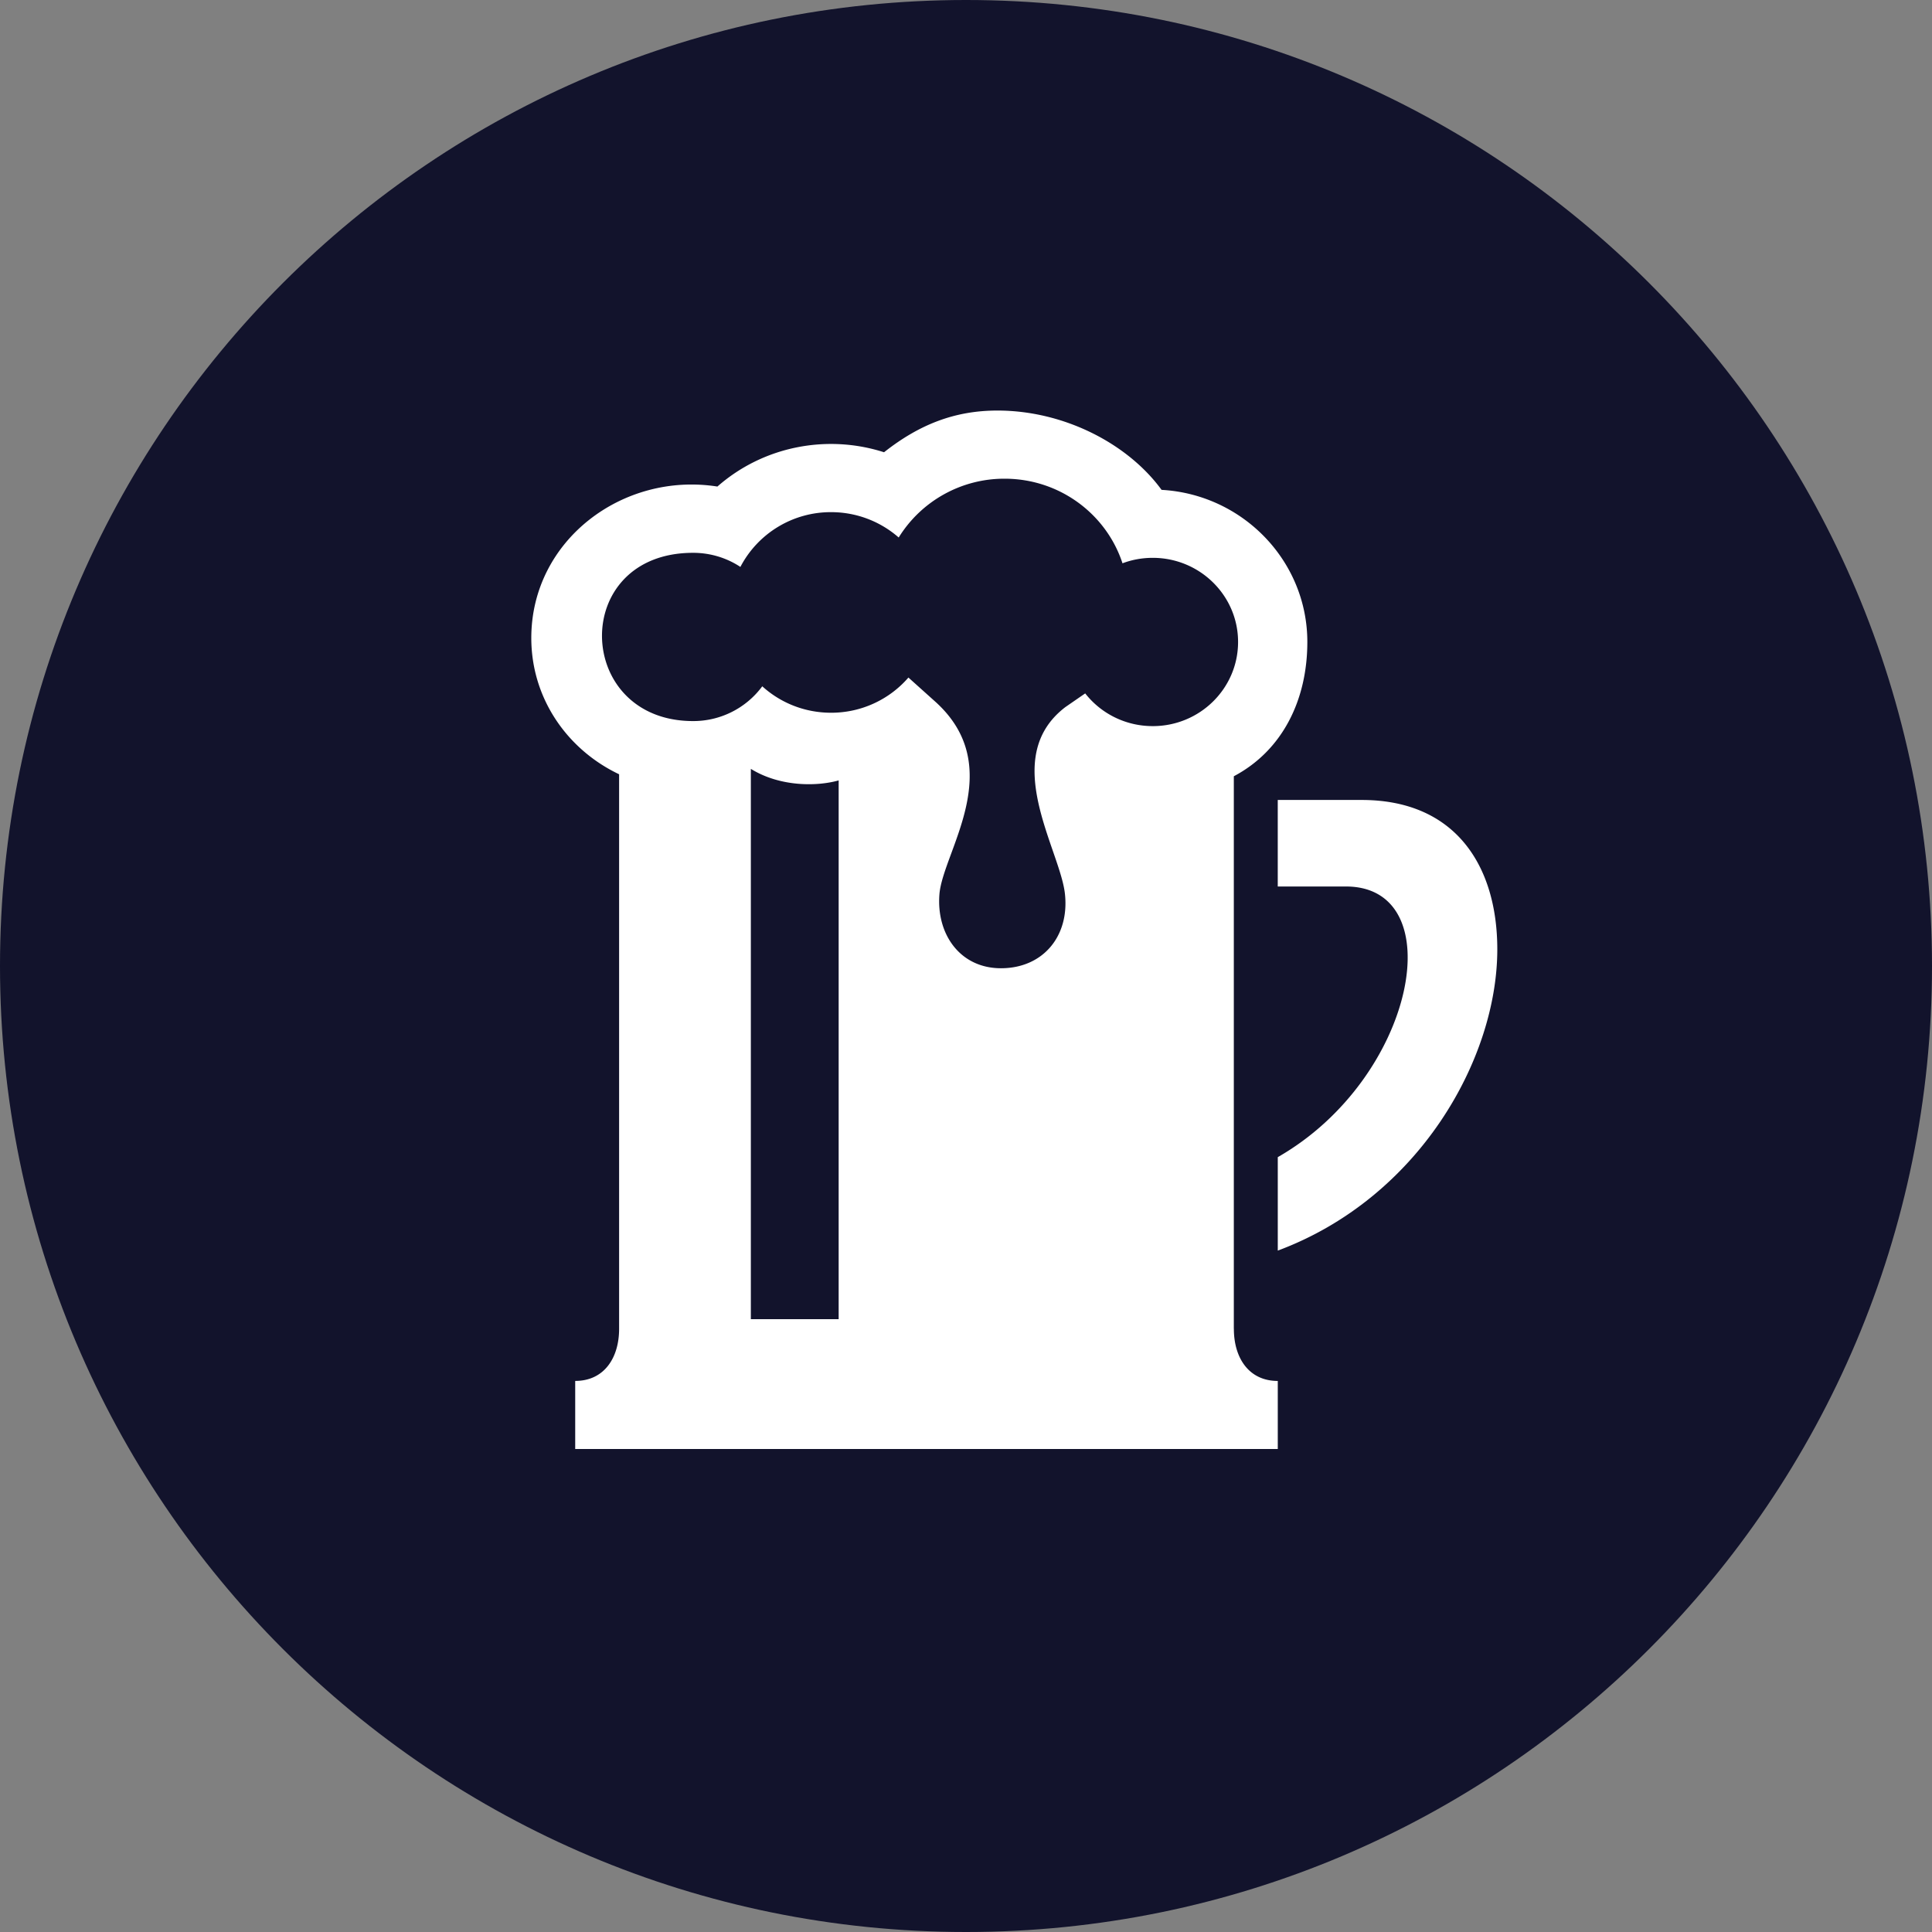 <svg xmlns="http://www.w3.org/2000/svg" fill="none" viewBox="0 0 80 80"><rect x="0" y="0" width="80" height="80" fill="#808080" stroke="none"/><path fill="#12132C" d="M40 80c22.091 0 40-17.909 40-40S62.091 0 40 0 0 17.909 0 40s17.909 40 40 40Z"/><path fill="#fff" d="M51.09 55.026V32.143c2.012-1.064 3.044-3.157 3.044-5.561 0-3.358-2.678-6.111-6.036-6.298C46.702 18.371 44.06 17 41.3 17c-1.765 0-3.236.577-4.694 1.727-2.35-.756-4.995-.256-6.9 1.42C25.787 19.532 22 22.374 22 26.418c0 2.501 1.49 4.624 3.636 5.643v22.964c0 1.19-.61 2.156-1.818 2.156V60H52.91v-2.818c-1.207 0-1.818-.966-1.818-2.156Zm-16.363-.401h-3.636V31.837c1.222.756 2.756.727 3.636.478v22.31Zm13.008-24.558c-1.14 0-2.153-.53-2.799-1.355l-.82.566c-2.767 2.11-.205 5.918-.018 7.748.186 1.75-.918 3.067-2.65 3.067-1.692 0-2.682-1.409-2.548-3.068.142-1.752 2.84-5.228-.15-7.951l-1.134-1.018a4.229 4.229 0 0 1-3.202 1.457c-1.1 0-2.1-.414-2.85-1.095a3.549 3.549 0 0 1-2.864 1.44c-4.938 0-5.122-6.967 0-6.967.724 0 1.4.215 1.958.584a4.22 4.22 0 0 1 3.755-2.268c1.074 0 2.056.398 2.8 1.05a5.142 5.142 0 0 1 4.385-2.435c2.282 0 4.218 1.469 4.882 3.503.387-.147.81-.226 1.253-.226 1.949 0 3.533 1.56 3.533 3.483 0 1.922-1.58 3.485-3.532 3.485ZM62 39.31c0 4.549-3.256 10.302-9.09 12.475v-3.87c5.734-3.279 7.216-11.207 2.823-11.207h-2.824v-3.583h3.477c3.898 0 5.614 2.748 5.614 6.185Z"/></svg>